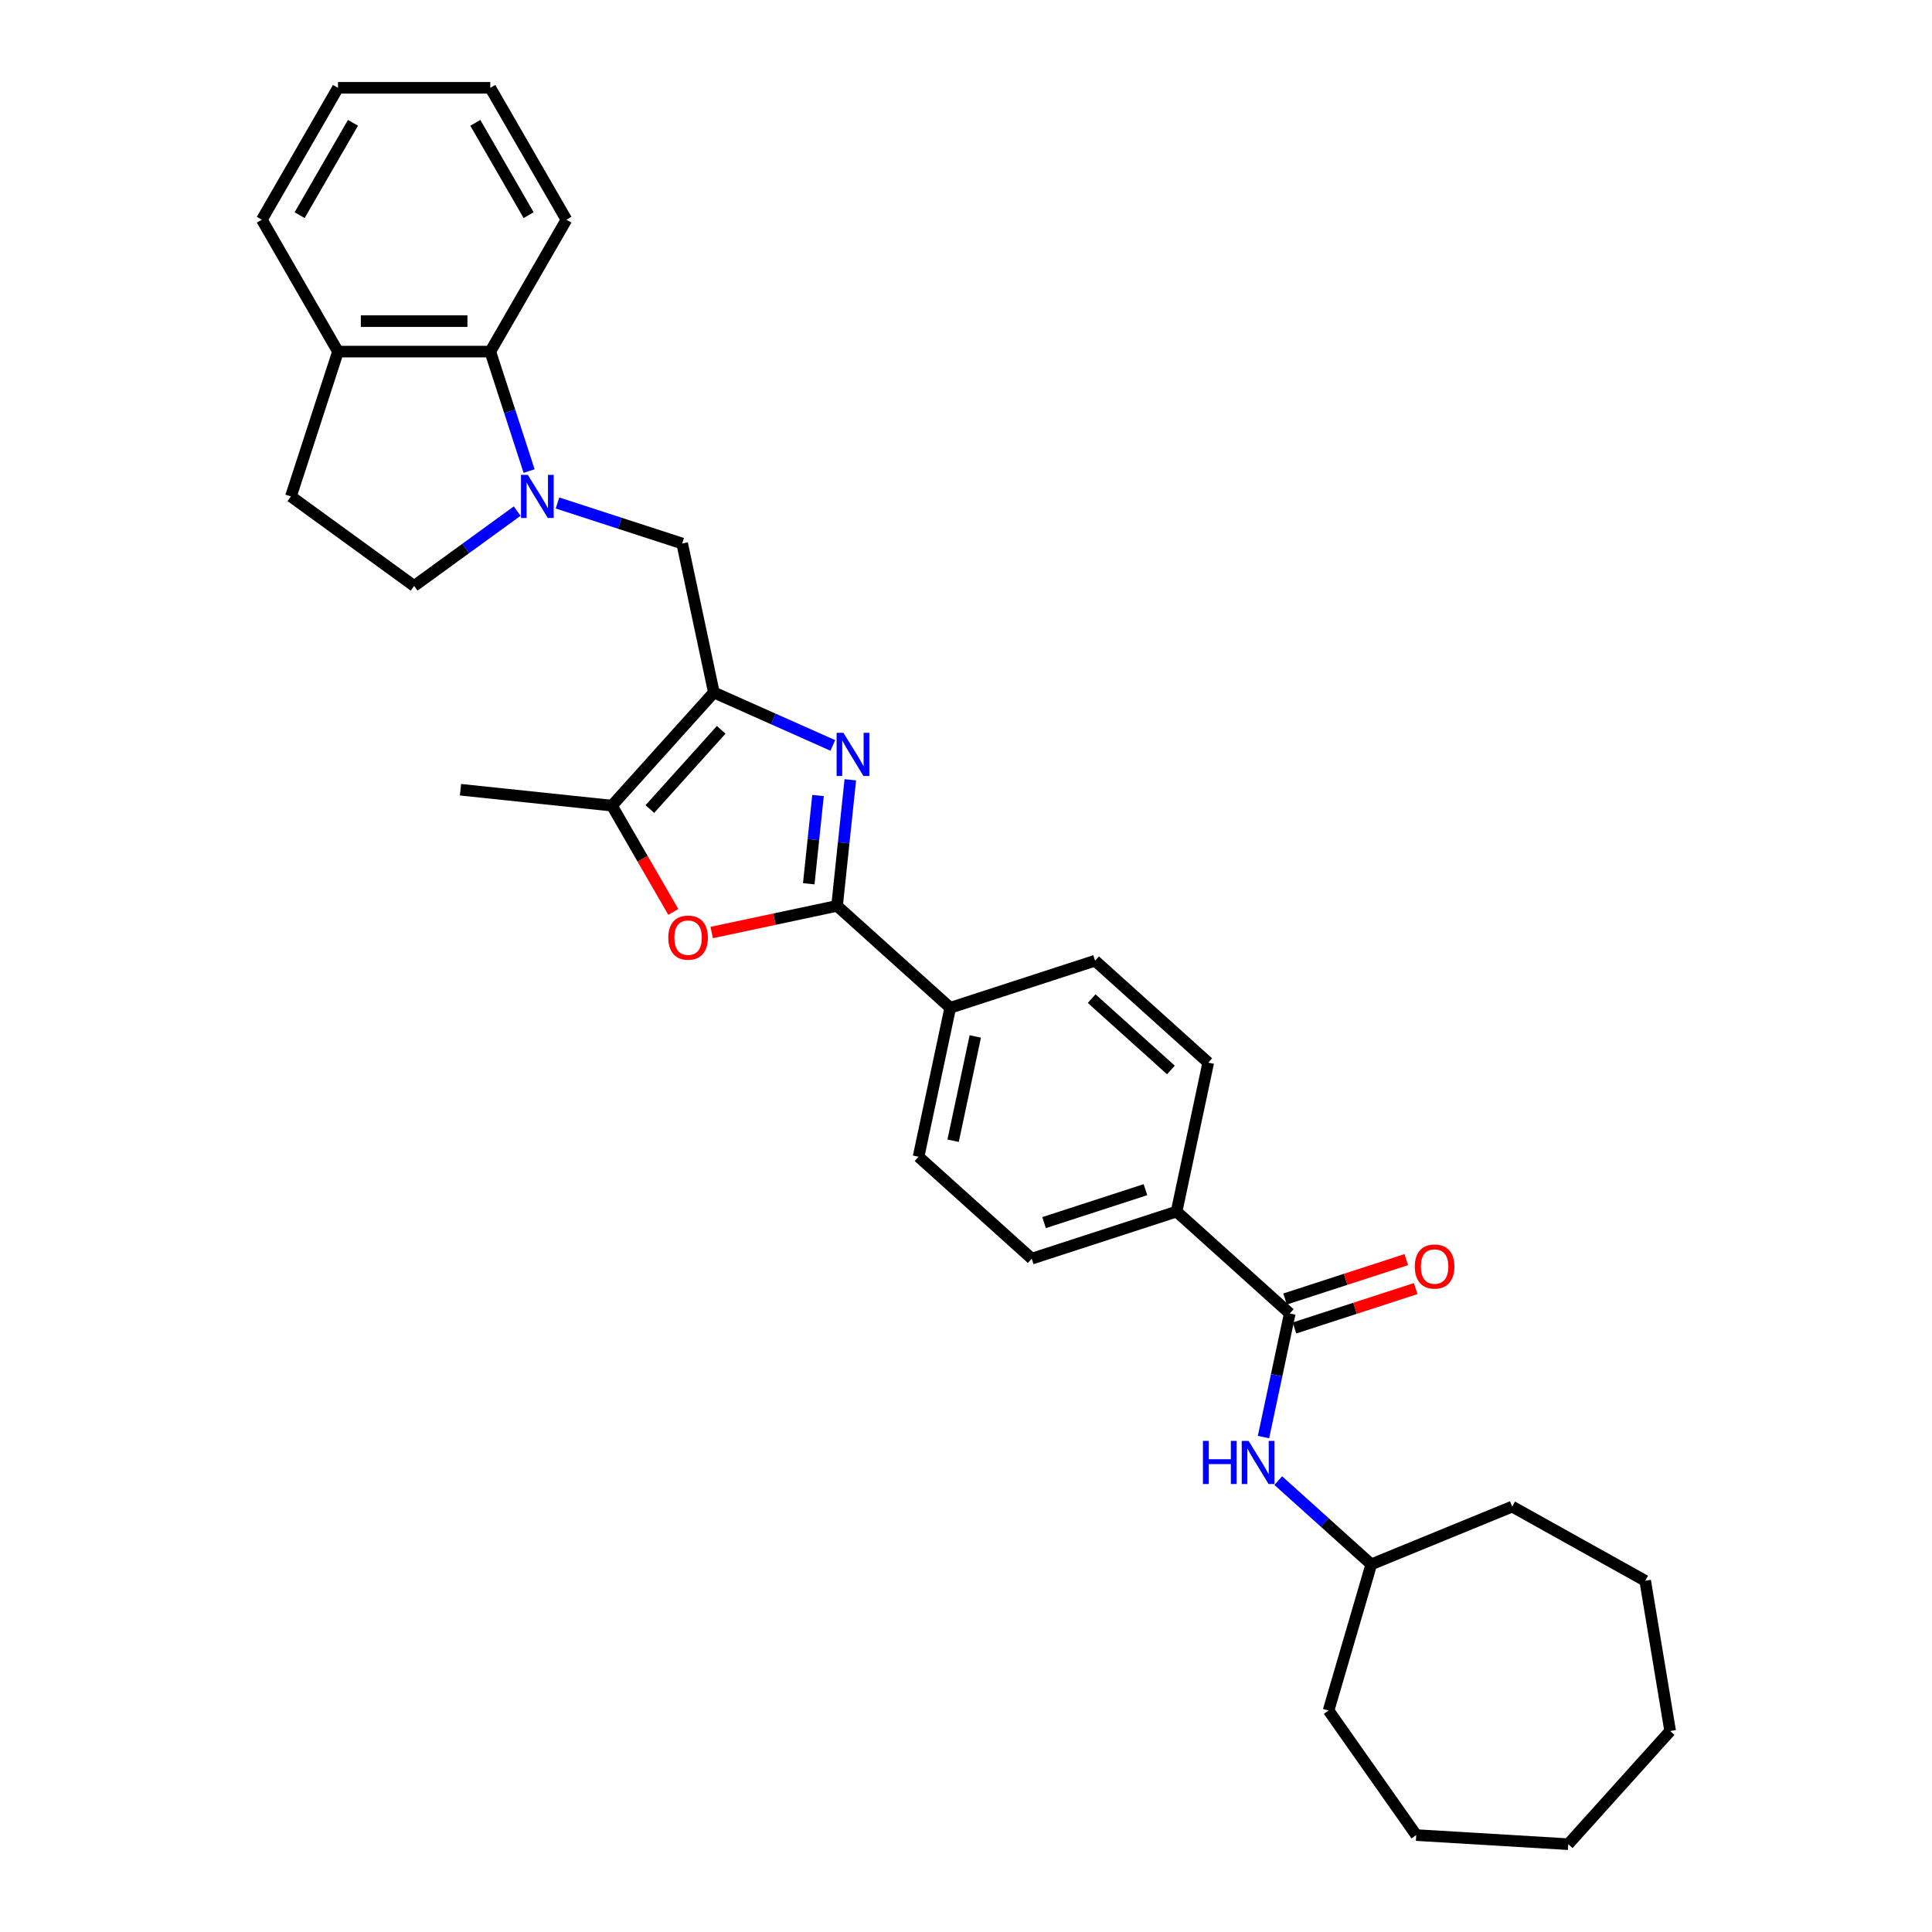 <?xml version='1.0' encoding='iso-8859-1'?>
<svg version='1.1' baseProfile='full'
              xmlns='http://www.w3.org/2000/svg'
                      xmlns:rdkit='http://www.rdkit.org/xml'
                      xmlns:xlink='http://www.w3.org/1999/xlink'
                  xml:space='preserve'
width='1000px' height='1000px' viewBox='0 0 1000 1000'>
<!-- END OF HEADER -->
<rect style='opacity:1.0;fill:#FFFFFF;stroke:none' width='1000' height='1000' x='0' y='0'> </rect>
<path class='bond-0' d='M 431.062,385.834 L 400.275,372.127' style='fill:none;fill-rule:evenodd;stroke:#0000FF;stroke-width:6px;stroke-linecap:butt;stroke-linejoin:miter;stroke-opacity:1' />
<path class='bond-0' d='M 400.275,372.127 L 369.487,358.419' style='fill:none;fill-rule:evenodd;stroke:#000000;stroke-width:6px;stroke-linecap:butt;stroke-linejoin:miter;stroke-opacity:1' />
<path class='bond-1' d='M 440.119,403.614 L 436.689,436.245' style='fill:none;fill-rule:evenodd;stroke:#0000FF;stroke-width:6px;stroke-linecap:butt;stroke-linejoin:miter;stroke-opacity:1' />
<path class='bond-1' d='M 436.689,436.245 L 433.259,468.876' style='fill:none;fill-rule:evenodd;stroke:#000000;stroke-width:6px;stroke-linecap:butt;stroke-linejoin:miter;stroke-opacity:1' />
<path class='bond-1' d='M 423.411,411.755 L 421.01,434.597' style='fill:none;fill-rule:evenodd;stroke:#0000FF;stroke-width:6px;stroke-linecap:butt;stroke-linejoin:miter;stroke-opacity:1' />
<path class='bond-1' d='M 421.01,434.597 L 418.609,457.439' style='fill:none;fill-rule:evenodd;stroke:#000000;stroke-width:6px;stroke-linecap:butt;stroke-linejoin:miter;stroke-opacity:1' />
<path class='bond-4' d='M 369.487,358.419 L 316.741,416.999' style='fill:none;fill-rule:evenodd;stroke:#000000;stroke-width:6px;stroke-linecap:butt;stroke-linejoin:miter;stroke-opacity:1' />
<path class='bond-4' d='M 373.291,377.755 L 336.369,418.761' style='fill:none;fill-rule:evenodd;stroke:#000000;stroke-width:6px;stroke-linecap:butt;stroke-linejoin:miter;stroke-opacity:1' />
<path class='bond-6' d='M 369.487,358.419 L 353.098,281.315' style='fill:none;fill-rule:evenodd;stroke:#000000;stroke-width:6px;stroke-linecap:butt;stroke-linejoin:miter;stroke-opacity:1' />
<path class='bond-3' d='M 433.259,468.876 L 400.816,475.772' style='fill:none;fill-rule:evenodd;stroke:#000000;stroke-width:6px;stroke-linecap:butt;stroke-linejoin:miter;stroke-opacity:1' />
<path class='bond-3' d='M 400.816,475.772 L 368.373,482.668' style='fill:none;fill-rule:evenodd;stroke:#FF0000;stroke-width:6px;stroke-linecap:butt;stroke-linejoin:miter;stroke-opacity:1' />
<path class='bond-9' d='M 433.259,468.876 L 491.839,521.622' style='fill:none;fill-rule:evenodd;stroke:#000000;stroke-width:6px;stroke-linecap:butt;stroke-linejoin:miter;stroke-opacity:1' />
<path class='bond-2' d='M 288.566,260.347 L 320.832,270.831' style='fill:none;fill-rule:evenodd;stroke:#0000FF;stroke-width:6px;stroke-linecap:butt;stroke-linejoin:miter;stroke-opacity:1' />
<path class='bond-2' d='M 320.832,270.831 L 353.098,281.315' style='fill:none;fill-rule:evenodd;stroke:#000000;stroke-width:6px;stroke-linecap:butt;stroke-linejoin:miter;stroke-opacity:1' />
<path class='bond-7' d='M 273.862,243.823 L 263.816,212.905' style='fill:none;fill-rule:evenodd;stroke:#0000FF;stroke-width:6px;stroke-linecap:butt;stroke-linejoin:miter;stroke-opacity:1' />
<path class='bond-7' d='M 263.816,212.905 L 253.77,181.987' style='fill:none;fill-rule:evenodd;stroke:#000000;stroke-width:6px;stroke-linecap:butt;stroke-linejoin:miter;stroke-opacity:1' />
<path class='bond-11' d='M 267.692,264.539 L 241.024,283.914' style='fill:none;fill-rule:evenodd;stroke:#0000FF;stroke-width:6px;stroke-linecap:butt;stroke-linejoin:miter;stroke-opacity:1' />
<path class='bond-11' d='M 241.024,283.914 L 214.357,303.289' style='fill:none;fill-rule:evenodd;stroke:#000000;stroke-width:6px;stroke-linecap:butt;stroke-linejoin:miter;stroke-opacity:1' />
<path class='bond-31' d='M 348.5,472.007 L 332.621,444.503' style='fill:none;fill-rule:evenodd;stroke:#FF0000;stroke-width:6px;stroke-linecap:butt;stroke-linejoin:miter;stroke-opacity:1' />
<path class='bond-31' d='M 332.621,444.503 L 316.741,416.999' style='fill:none;fill-rule:evenodd;stroke:#000000;stroke-width:6px;stroke-linecap:butt;stroke-linejoin:miter;stroke-opacity:1' />
<path class='bond-20' d='M 316.741,416.999 L 238.346,408.76' style='fill:none;fill-rule:evenodd;stroke:#000000;stroke-width:6px;stroke-linecap:butt;stroke-linejoin:miter;stroke-opacity:1' />
<path class='bond-5' d='M 667.579,679.859 L 608.999,627.113' style='fill:none;fill-rule:evenodd;stroke:#000000;stroke-width:6px;stroke-linecap:butt;stroke-linejoin:miter;stroke-opacity:1' />
<path class='bond-8' d='M 667.579,679.859 L 660.78,711.845' style='fill:none;fill-rule:evenodd;stroke:#000000;stroke-width:6px;stroke-linecap:butt;stroke-linejoin:miter;stroke-opacity:1' />
<path class='bond-8' d='M 660.78,711.845 L 653.981,743.831' style='fill:none;fill-rule:evenodd;stroke:#0000FF;stroke-width:6px;stroke-linecap:butt;stroke-linejoin:miter;stroke-opacity:1' />
<path class='bond-13' d='M 670.015,687.356 L 701.39,677.161' style='fill:none;fill-rule:evenodd;stroke:#000000;stroke-width:6px;stroke-linecap:butt;stroke-linejoin:miter;stroke-opacity:1' />
<path class='bond-13' d='M 701.39,677.161 L 732.766,666.967' style='fill:none;fill-rule:evenodd;stroke:#FF0000;stroke-width:6px;stroke-linecap:butt;stroke-linejoin:miter;stroke-opacity:1' />
<path class='bond-13' d='M 665.143,672.362 L 696.519,662.167' style='fill:none;fill-rule:evenodd;stroke:#000000;stroke-width:6px;stroke-linecap:butt;stroke-linejoin:miter;stroke-opacity:1' />
<path class='bond-13' d='M 696.519,662.167 L 727.894,651.973' style='fill:none;fill-rule:evenodd;stroke:#FF0000;stroke-width:6px;stroke-linecap:butt;stroke-linejoin:miter;stroke-opacity:1' />
<path class='bond-12' d='M 253.77,181.987 L 174.943,181.987' style='fill:none;fill-rule:evenodd;stroke:#000000;stroke-width:6px;stroke-linecap:butt;stroke-linejoin:miter;stroke-opacity:1' />
<path class='bond-12' d='M 241.946,166.222 L 186.767,166.222' style='fill:none;fill-rule:evenodd;stroke:#000000;stroke-width:6px;stroke-linecap:butt;stroke-linejoin:miter;stroke-opacity:1' />
<path class='bond-21' d='M 253.77,181.987 L 293.184,113.721' style='fill:none;fill-rule:evenodd;stroke:#000000;stroke-width:6px;stroke-linecap:butt;stroke-linejoin:miter;stroke-opacity:1' />
<path class='bond-19' d='M 661.627,766.36 L 685.698,788.035' style='fill:none;fill-rule:evenodd;stroke:#0000FF;stroke-width:6px;stroke-linecap:butt;stroke-linejoin:miter;stroke-opacity:1' />
<path class='bond-19' d='M 685.698,788.035 L 709.77,809.709' style='fill:none;fill-rule:evenodd;stroke:#000000;stroke-width:6px;stroke-linecap:butt;stroke-linejoin:miter;stroke-opacity:1' />
<path class='bond-15' d='M 491.839,521.622 L 475.45,598.726' style='fill:none;fill-rule:evenodd;stroke:#000000;stroke-width:6px;stroke-linecap:butt;stroke-linejoin:miter;stroke-opacity:1' />
<path class='bond-15' d='M 504.802,536.465 L 493.33,590.439' style='fill:none;fill-rule:evenodd;stroke:#000000;stroke-width:6px;stroke-linecap:butt;stroke-linejoin:miter;stroke-opacity:1' />
<path class='bond-16' d='M 491.839,521.622 L 566.808,497.263' style='fill:none;fill-rule:evenodd;stroke:#000000;stroke-width:6px;stroke-linecap:butt;stroke-linejoin:miter;stroke-opacity:1' />
<path class='bond-10' d='M 608.999,627.113 L 625.388,550.009' style='fill:none;fill-rule:evenodd;stroke:#000000;stroke-width:6px;stroke-linecap:butt;stroke-linejoin:miter;stroke-opacity:1' />
<path class='bond-32' d='M 608.999,627.113 L 534.03,651.472' style='fill:none;fill-rule:evenodd;stroke:#000000;stroke-width:6px;stroke-linecap:butt;stroke-linejoin:miter;stroke-opacity:1' />
<path class='bond-32' d='M 592.882,615.773 L 540.404,632.824' style='fill:none;fill-rule:evenodd;stroke:#000000;stroke-width:6px;stroke-linecap:butt;stroke-linejoin:miter;stroke-opacity:1' />
<path class='bond-14' d='M 214.357,303.289 L 150.584,256.956' style='fill:none;fill-rule:evenodd;stroke:#000000;stroke-width:6px;stroke-linecap:butt;stroke-linejoin:miter;stroke-opacity:1' />
<path class='bond-22' d='M 174.943,181.987 L 135.53,113.721' style='fill:none;fill-rule:evenodd;stroke:#000000;stroke-width:6px;stroke-linecap:butt;stroke-linejoin:miter;stroke-opacity:1' />
<path class='bond-33' d='M 174.943,181.987 L 150.584,256.956' style='fill:none;fill-rule:evenodd;stroke:#000000;stroke-width:6px;stroke-linecap:butt;stroke-linejoin:miter;stroke-opacity:1' />
<path class='bond-18' d='M 475.45,598.726 L 534.03,651.472' style='fill:none;fill-rule:evenodd;stroke:#000000;stroke-width:6px;stroke-linecap:butt;stroke-linejoin:miter;stroke-opacity:1' />
<path class='bond-17' d='M 566.808,497.263 L 625.388,550.009' style='fill:none;fill-rule:evenodd;stroke:#000000;stroke-width:6px;stroke-linecap:butt;stroke-linejoin:miter;stroke-opacity:1' />
<path class='bond-17' d='M 565.046,516.891 L 606.052,553.813' style='fill:none;fill-rule:evenodd;stroke:#000000;stroke-width:6px;stroke-linecap:butt;stroke-linejoin:miter;stroke-opacity:1' />
<path class='bond-23' d='M 709.77,809.709 L 782.709,779.816' style='fill:none;fill-rule:evenodd;stroke:#000000;stroke-width:6px;stroke-linecap:butt;stroke-linejoin:miter;stroke-opacity:1' />
<path class='bond-24' d='M 709.77,809.709 L 687.665,885.373' style='fill:none;fill-rule:evenodd;stroke:#000000;stroke-width:6px;stroke-linecap:butt;stroke-linejoin:miter;stroke-opacity:1' />
<path class='bond-25' d='M 293.184,113.721 L 253.77,45.455' style='fill:none;fill-rule:evenodd;stroke:#000000;stroke-width:6px;stroke-linecap:butt;stroke-linejoin:miter;stroke-opacity:1' />
<path class='bond-25' d='M 273.618,111.364 L 246.029,63.577' style='fill:none;fill-rule:evenodd;stroke:#000000;stroke-width:6px;stroke-linecap:butt;stroke-linejoin:miter;stroke-opacity:1' />
<path class='bond-34' d='M 135.53,113.721 L 174.943,45.455' style='fill:none;fill-rule:evenodd;stroke:#000000;stroke-width:6px;stroke-linecap:butt;stroke-linejoin:miter;stroke-opacity:1' />
<path class='bond-34' d='M 155.095,111.364 L 182.684,63.577' style='fill:none;fill-rule:evenodd;stroke:#000000;stroke-width:6px;stroke-linecap:butt;stroke-linejoin:miter;stroke-opacity:1' />
<path class='bond-27' d='M 782.709,779.816 L 851.557,818.203' style='fill:none;fill-rule:evenodd;stroke:#000000;stroke-width:6px;stroke-linecap:butt;stroke-linejoin:miter;stroke-opacity:1' />
<path class='bond-28' d='M 687.665,885.373 L 733.039,949.831' style='fill:none;fill-rule:evenodd;stroke:#000000;stroke-width:6px;stroke-linecap:butt;stroke-linejoin:miter;stroke-opacity:1' />
<path class='bond-26' d='M 253.77,45.455 L 174.943,45.455' style='fill:none;fill-rule:evenodd;stroke:#000000;stroke-width:6px;stroke-linecap:butt;stroke-linejoin:miter;stroke-opacity:1' />
<path class='bond-29' d='M 851.557,818.203 L 864.47,895.966' style='fill:none;fill-rule:evenodd;stroke:#000000;stroke-width:6px;stroke-linecap:butt;stroke-linejoin:miter;stroke-opacity:1' />
<path class='bond-30' d='M 733.039,949.831 L 811.725,954.545' style='fill:none;fill-rule:evenodd;stroke:#000000;stroke-width:6px;stroke-linecap:butt;stroke-linejoin:miter;stroke-opacity:1' />
<path class='bond-35' d='M 864.47,895.966 L 811.725,954.545' style='fill:none;fill-rule:evenodd;stroke:#000000;stroke-width:6px;stroke-linecap:butt;stroke-linejoin:miter;stroke-opacity:1' />
<path  class='atom-0' d='M 436.565 379.319
L 443.88 391.143
Q 444.605 392.31, 445.772 394.423
Q 446.938 396.535, 447.001 396.661
L 447.001 379.319
L 449.965 379.319
L 449.965 401.643
L 446.907 401.643
L 439.056 388.715
Q 438.141 387.202, 437.164 385.468
Q 436.218 383.734, 435.934 383.198
L 435.934 401.643
L 433.033 401.643
L 433.033 379.319
L 436.565 379.319
' fill='#0000FF'/>
<path  class='atom-3' d='M 273.194 245.794
L 280.51 257.618
Q 281.235 258.785, 282.401 260.897
Q 283.568 263.01, 283.631 263.136
L 283.631 245.794
L 286.595 245.794
L 286.595 268.118
L 283.537 268.118
L 275.685 255.19
Q 274.771 253.677, 273.794 251.943
Q 272.848 250.208, 272.564 249.672
L 272.564 268.118
L 269.663 268.118
L 269.663 245.794
L 273.194 245.794
' fill='#0000FF'/>
<path  class='atom-4' d='M 345.907 485.328
Q 345.907 479.968, 348.556 476.973
Q 351.205 473.977, 356.155 473.977
Q 361.105 473.977, 363.754 476.973
Q 366.403 479.968, 366.403 485.328
Q 366.403 490.752, 363.722 493.842
Q 361.042 496.9, 356.155 496.9
Q 351.236 496.9, 348.556 493.842
Q 345.907 490.783, 345.907 485.328
M 356.155 494.378
Q 359.56 494.378, 361.389 492.108
Q 363.249 489.806, 363.249 485.328
Q 363.249 480.946, 361.389 478.739
Q 359.56 476.5, 356.155 476.5
Q 352.75 476.5, 350.889 478.707
Q 349.061 480.914, 349.061 485.328
Q 349.061 489.837, 350.889 492.108
Q 352.75 494.378, 356.155 494.378
' fill='#FF0000'/>
<path  class='atom-9' d='M 622.639 745.801
L 625.666 745.801
L 625.666 755.292
L 637.08 755.292
L 637.08 745.801
L 640.107 745.801
L 640.107 768.125
L 637.08 768.125
L 637.08 757.815
L 625.666 757.815
L 625.666 768.125
L 622.639 768.125
L 622.639 745.801
' fill='#0000FF'/>
<path  class='atom-9' d='M 646.255 745.801
L 653.571 757.625
Q 654.296 758.792, 655.462 760.905
Q 656.629 763.017, 656.692 763.143
L 656.692 745.801
L 659.656 745.801
L 659.656 768.125
L 656.598 768.125
L 648.746 755.197
Q 647.832 753.684, 646.855 751.95
Q 645.909 750.216, 645.625 749.68
L 645.625 768.125
L 642.724 768.125
L 642.724 745.801
L 646.255 745.801
' fill='#0000FF'/>
<path  class='atom-14' d='M 732.301 655.563
Q 732.301 650.203, 734.949 647.207
Q 737.598 644.212, 742.548 644.212
Q 747.498 644.212, 750.147 647.207
Q 752.796 650.203, 752.796 655.563
Q 752.796 660.986, 750.115 664.076
Q 747.435 667.135, 742.548 667.135
Q 737.629 667.135, 734.949 664.076
Q 732.301 661.018, 732.301 655.563
M 742.548 664.612
Q 745.953 664.612, 747.782 662.342
Q 749.643 660.04, 749.643 655.563
Q 749.643 651.18, 747.782 648.973
Q 745.953 646.734, 742.548 646.734
Q 739.143 646.734, 737.282 648.941
Q 735.454 651.149, 735.454 655.563
Q 735.454 660.072, 737.282 662.342
Q 739.143 664.612, 742.548 664.612
' fill='#FF0000'/>
</svg>
